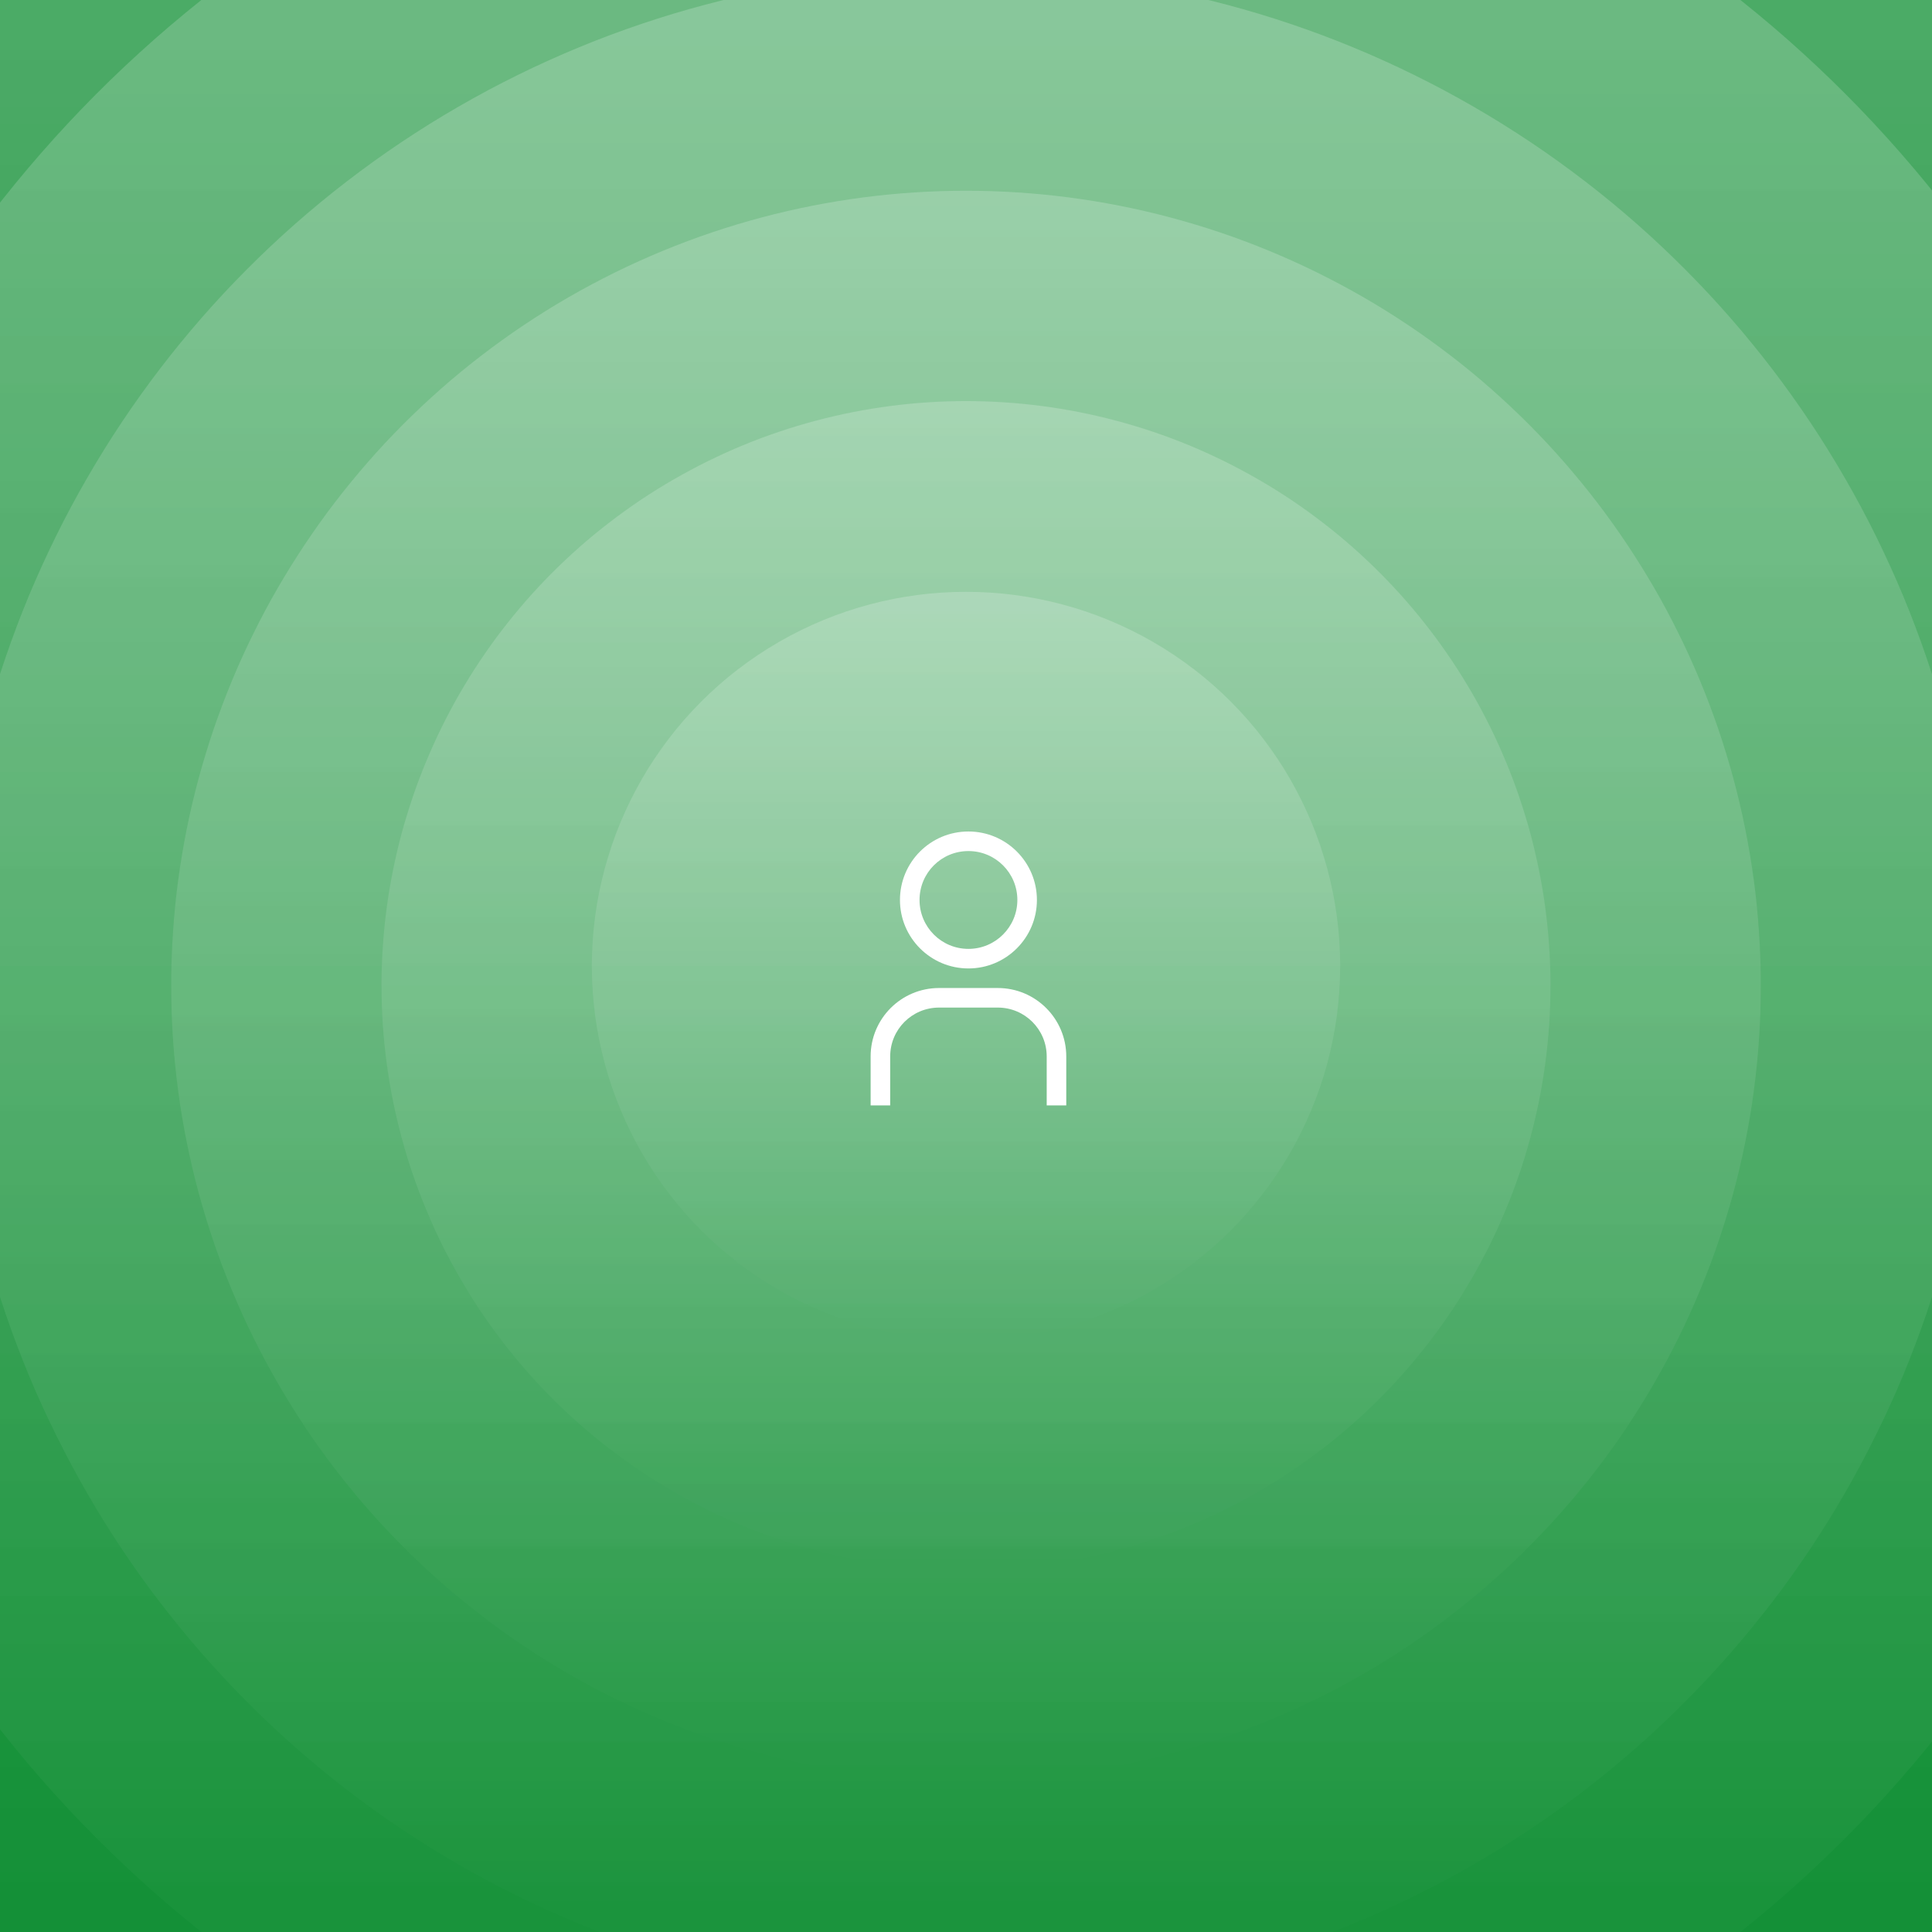 <svg width="395" height="395" viewBox="0 0 395 395" fill="none" xmlns="http://www.w3.org/2000/svg">
<rect x="0" y="0" width="395" height="395" fill="#333333" stroke="none"/>
<g clip-path="url(#clip0_718_4319)">
<rect width="395" height="395" fill="#008726"/>
<circle opacity="0.2" cx="197.5" cy="197.5" r="76.5" fill="url(#paint0_linear_718_4319)"/>
<circle opacity="0.2" cx="197.5" cy="201.5" r="119.5" fill="url(#paint1_linear_718_4319)"/>
<circle opacity="0.2" cx="197.5" cy="201.5" r="162.5" fill="url(#paint2_linear_718_4319)"/>
<circle opacity="0.2" cx="197.5" cy="201.5" r="207.5" fill="url(#paint3_linear_718_4319)"/>
<circle opacity="0.2" cx="198.5" cy="197.5" r="252.5" fill="url(#paint4_linear_718_4319)"/>
<circle opacity="0.2" cx="198.5" cy="197.5" r="298.5" fill="url(#paint5_linear_718_4319)"/>
<circle opacity="0.2" cx="198.5" cy="197.5" r="337.5" fill="url(#paint6_linear_718_4319)"/>
<g clip-path="url(#clip1_718_4319)">
<path d="M198 174C203.52 174 208 178.46 208 184C208 189.52 203.52 194 198 194C192.46 194 188 189.52 188 184C188 178.46 192.46 174 198 174ZM197.998 170C190.258 170 183.998 176.26 183.998 184C183.998 191.72 190.258 198 197.998 198C205.718 198 211.998 191.72 211.998 184C211.998 176.26 205.718 170 197.998 170Z" fill="white"/>
<path d="M218 226H214V216C214 210.46 209.52 206 204 206H192C186.46 206 182 210.46 182 216V226H178V216C178 208.26 184.26 202 192 202H204C211.72 202 218 208.26 218 216V226Z" fill="white"/>
</g>
</g>
<defs>
<linearGradient id="paint0_linear_718_4319" x1="197.5" y1="121" x2="197.5" y2="274" gradientUnits="userSpaceOnUse">
<stop stop-color="white"/>
<stop offset="1" stop-color="white" stop-opacity="0"/>
</linearGradient>
<linearGradient id="paint1_linear_718_4319" x1="197.5" y1="82" x2="197.5" y2="321" gradientUnits="userSpaceOnUse">
<stop stop-color="white"/>
<stop offset="1" stop-color="white" stop-opacity="0"/>
</linearGradient>
<linearGradient id="paint2_linear_718_4319" x1="197.5" y1="39" x2="197.5" y2="364" gradientUnits="userSpaceOnUse">
<stop stop-color="white"/>
<stop offset="1" stop-color="white" stop-opacity="0"/>
</linearGradient>
<linearGradient id="paint3_linear_718_4319" x1="197.5" y1="-6" x2="197.5" y2="409" gradientUnits="userSpaceOnUse">
<stop stop-color="white"/>
<stop offset="1" stop-color="white" stop-opacity="0"/>
</linearGradient>
<linearGradient id="paint4_linear_718_4319" x1="198.5" y1="-55" x2="198.5" y2="450" gradientUnits="userSpaceOnUse">
<stop stop-color="white"/>
<stop offset="1" stop-color="white" stop-opacity="0"/>
</linearGradient>
<linearGradient id="paint5_linear_718_4319" x1="198.5" y1="-101" x2="198.5" y2="496" gradientUnits="userSpaceOnUse">
<stop stop-color="white"/>
<stop offset="1" stop-color="white" stop-opacity="0"/>
</linearGradient>
<linearGradient id="paint6_linear_718_4319" x1="198.5" y1="-140" x2="198.5" y2="535" gradientUnits="userSpaceOnUse">
<stop stop-color="white"/>
<stop offset="1" stop-color="white" stop-opacity="0"/>
</linearGradient>
<clipPath id="clip0_718_4319">
<rect width="395" height="395" fill="white"/>
</clipPath>
<clipPath id="clip1_718_4319">
<rect width="64" height="64" fill="white" transform="translate(166 166)"/>
</clipPath>
</defs>
</svg>
